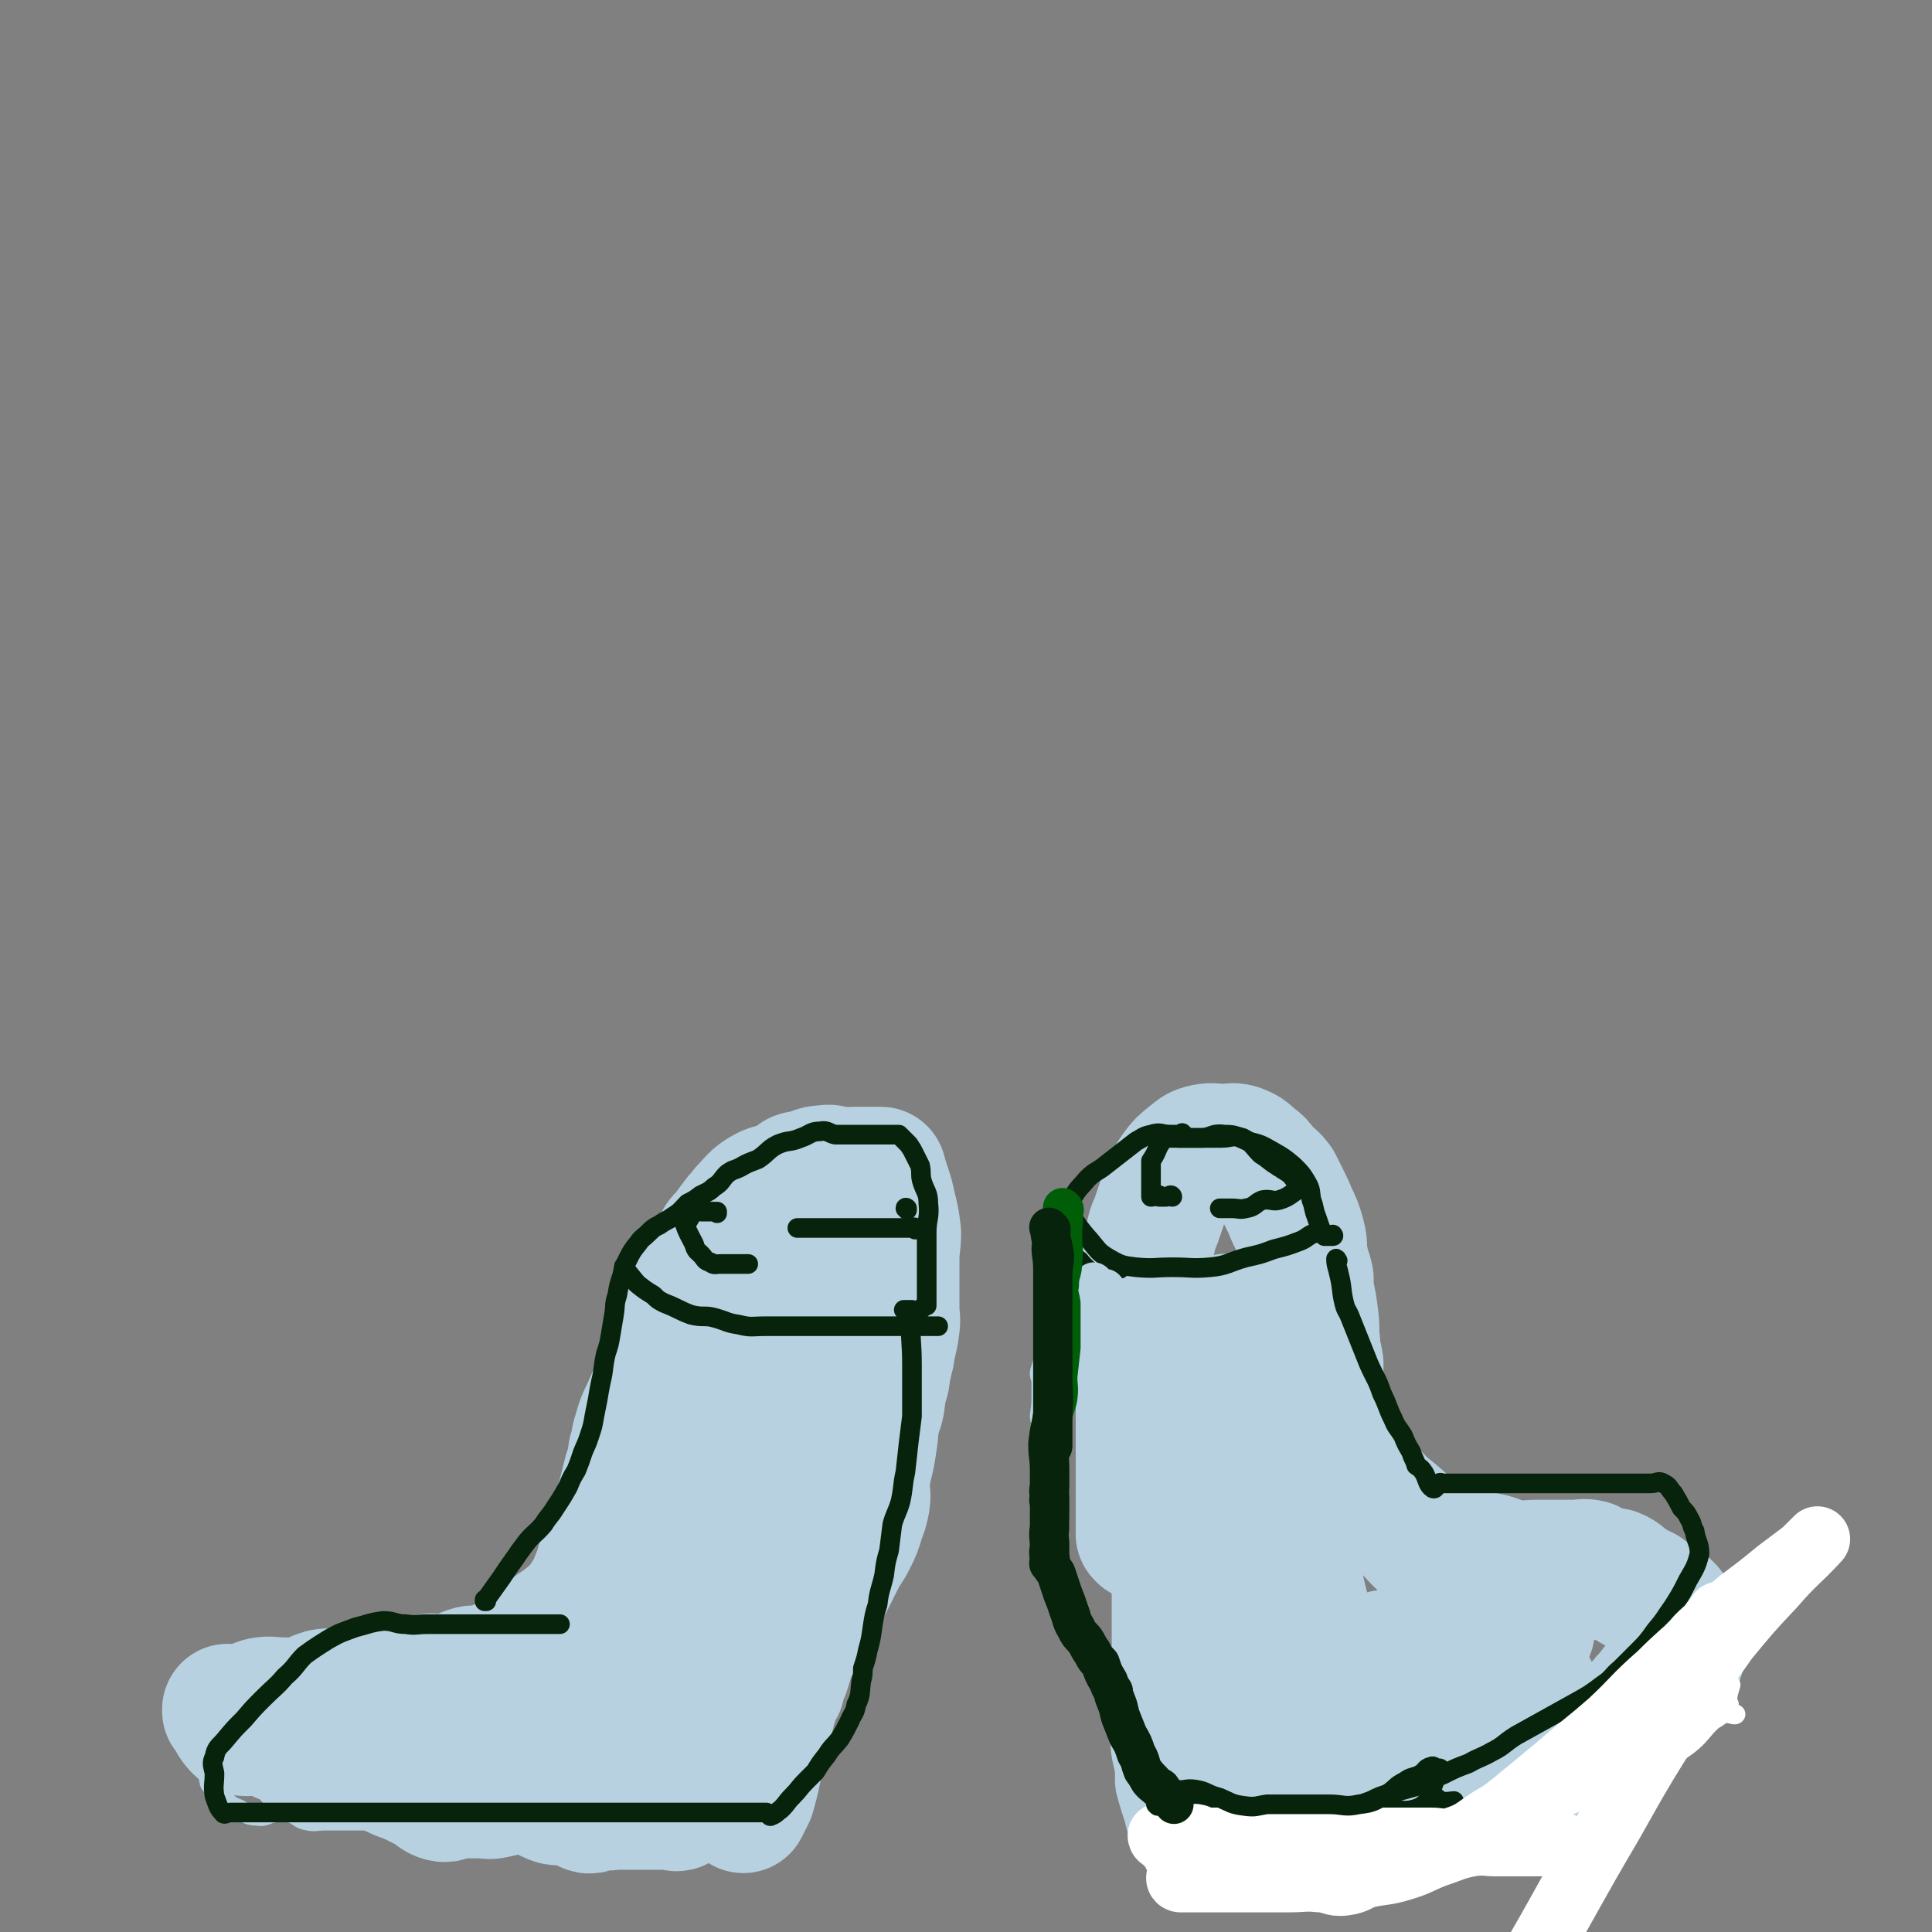 <svg viewBox='0 0 1180 1180' version='1.1' xmlns='http://www.w3.org/2000/svg' xmlns:xlink='http://www.w3.org/1999/xlink'><rect x="0" y="0" width="1180" height="1180" fill="#808080" stroke="none"/><g fill='none' stroke='#B8D1E1' stroke-width='12' stroke-linecap='round' stroke-linejoin='round'><path d='M438,715c0,-1 -1,-1 -1,-1 0,-1 1,0 1,0 0,0 0,0 0,0 0,0 -1,0 -1,0 0,-1 1,0 1,0 0,0 0,0 0,0 0,0 -1,0 -1,0 0,-1 1,0 1,0 0,0 0,0 0,0 0,7 0,7 0,14 0,0 0,0 0,0 0,6 1,6 0,13 -2,7 -3,7 -6,14 -2,6 -2,6 -5,12 -3,6 -3,6 -6,11 -4,5 -4,5 -7,10 -4,5 -4,5 -7,10 -3,4 -3,4 -5,8 -3,4 -3,4 -5,8 -2,3 -2,3 -4,7 -2,4 -2,4 -4,8 -2,5 -2,5 -4,11 -2,5 -2,5 -4,10 -2,5 -2,5 -4,9 0,0 0,0 0,0 -1,4 -1,4 -3,8 0,0 0,0 0,0 -2,7 -2,7 -4,14 0,0 0,0 0,0 -2,8 -2,8 -3,17 -1,6 -1,6 -2,12 -2,5 -2,5 -4,11 -2,5 -2,5 -4,10 -3,5 -3,5 -6,10 -4,5 -3,6 -7,10 -4,4 -5,4 -9,7 -2,3 -3,3 -5,5 -4,5 -4,6 -8,11 -3,3 -3,3 -5,7 -3,3 -3,3 -5,7 -2,4 -2,3 -4,7 -3,5 -3,5 -5,11 -2,3 -2,3 -4,6 -3,4 -3,4 -6,8 -3,3 -2,4 -5,5 -3,1 -4,0 -6,1 -5,1 -5,2 -9,5 -6,2 -6,2 -11,5 -6,2 -6,4 -11,5 -6,1 -6,-2 -11,-1 -5,1 -4,5 -9,6 -4,1 -4,-1 -9,-1 -4,0 -4,0 -7,0 -3,0 -3,-1 -5,0 -5,2 -5,6 -10,7 -6,1 -7,-2 -13,-2 -8,-1 -8,-1 -16,0 -8,1 -7,2 -15,4 -6,2 -5,3 -11,4 -3,1 -3,1 -7,1 -2,0 -2,0 -5,0 0,0 0,0 0,0 -2,4 -2,4 -4,8 0,0 0,0 0,0 1,0 0,-1 0,0 -1,5 -2,6 -2,12 0,5 0,5 1,10 0,0 0,0 0,0 4,5 4,6 9,10 4,4 4,4 9,6 5,3 6,4 11,4 5,1 5,-1 11,-2 4,0 4,-1 9,0 6,2 5,4 11,5 5,1 5,0 11,0 7,0 7,0 13,0 8,0 8,0 15,0 7,0 7,0 14,0 6,0 6,0 12,0 5,0 5,0 11,0 4,0 4,0 8,0 3,0 3,0 6,0 3,0 3,0 6,0 4,0 4,-1 8,0 6,2 5,4 11,7 7,3 7,4 13,5 4,0 4,-3 7,-2 9,1 9,3 18,4 5,1 6,0 11,0 4,0 4,0 7,0 4,0 4,0 7,0 5,0 5,0 9,0 6,0 6,0 12,0 6,0 6,0 12,0 5,0 5,0 10,0 6,0 6,0 13,0 5,0 5,0 10,0 3,0 3,2 6,0 3,-2 2,-3 5,-6 2,-3 2,-3 4,-5 0,0 0,0 0,0 3,-6 3,-6 5,-12 2,-6 2,-6 3,-13 2,-6 2,-6 3,-12 0,-1 0,-1 0,-2 0,0 0,0 0,0 1,-6 1,-6 2,-12 2,-7 2,-6 3,-13 2,-6 2,-6 3,-13 2,-6 2,-6 4,-13 3,-6 2,-6 6,-12 2,-4 2,-3 5,-6 5,-7 5,-8 11,-14 3,-4 4,-3 7,-6 3,-3 3,-4 5,-7 2,-4 1,-4 3,-8 0,0 0,0 0,0 1,-5 2,-5 2,-10 0,-5 0,-5 -1,-10 -1,-8 -1,-8 -3,-16 -2,-7 -2,-6 -3,-13 -2,-6 -1,-6 -2,-13 -1,-6 -2,-6 -2,-12 -2,-8 -2,-8 -2,-16 -1,-8 0,-8 0,-15 0,-5 -1,-5 0,-9 1,-7 0,-7 2,-13 2,-5 3,-5 5,-10 2,-5 2,-5 4,-10 1,-3 1,-3 3,-6 2,-2 2,-2 4,-4 0,0 0,0 0,0 3,-5 3,-5 6,-11 1,-1 1,-1 1,-1 0,0 0,0 0,0 0,0 -1,0 0,-1 1,-3 2,-3 4,-6 0,0 0,0 0,0 2,-6 2,-6 4,-11 0,0 0,0 0,0 2,-6 2,-6 3,-11 0,0 0,0 0,0 2,-6 2,-6 3,-11 0,0 0,0 0,0 2,-5 2,-5 3,-10 2,-5 2,-5 3,-9 1,-5 2,-5 3,-10 1,-5 1,-5 1,-9 0,0 0,0 0,0 1,-3 1,-3 1,-6 0,0 0,0 0,0 1,-5 1,-5 2,-10 '/><path d='M451,739c0,-1 0,-1 -1,-1 0,-1 1,0 1,0 0,0 0,0 0,0 0,0 0,0 -1,0 0,-1 1,0 1,0 0,0 0,0 0,0 0,0 0,0 -1,0 0,-1 1,0 1,0 0,0 0,0 0,0 0,0 0,0 -1,0 0,-1 1,0 1,0 0,0 0,0 0,0 0,0 -1,0 -1,0 0,-7 1,-7 1,-13 0,0 0,0 0,0 0,0 -1,0 -1,-1 3,-4 3,-5 8,-9 4,-4 4,-3 9,-6 7,-4 7,-5 14,-7 9,-3 9,-2 18,-2 7,-1 7,0 14,0 5,0 5,0 11,0 5,0 5,0 10,0 4,0 5,-2 8,0 4,1 4,2 7,5 3,3 3,2 6,5 2,3 2,3 4,5 0,0 0,0 0,0 '/><path d='M447,760c0,0 -1,-1 -1,-1 0,0 0,0 0,1 0,0 0,0 0,0 1,0 0,-1 0,-1 0,0 0,0 0,1 0,0 0,0 0,0 1,0 -1,-1 0,-1 3,0 4,1 8,1 7,0 7,1 13,0 9,-2 8,-5 17,-6 8,-1 8,1 17,1 7,0 7,0 14,0 7,0 7,0 14,0 6,0 6,0 12,0 5,0 8,0 10,0 '/></g>
<g fill='none' stroke='#B8D1E1' stroke-width='80' stroke-linecap='round' stroke-linejoin='round'><path d='M318,1069c0,0 0,0 -1,-1 0,0 1,1 1,1 0,0 0,0 0,0 0,0 0,0 -1,-1 0,0 1,1 1,1 0,0 0,0 0,0 0,0 0,0 -1,-1 0,0 1,1 1,1 0,0 0,0 0,0 0,0 0,0 -1,-1 0,0 1,1 1,1 -3,0 -4,0 -7,0 0,0 0,0 -1,0 -2,0 -2,0 -5,0 -2,0 -2,0 -5,0 -2,0 -2,0 -5,0 -2,0 -2,0 -3,0 -4,0 -4,0 -8,0 -6,0 -6,0 -11,0 -6,0 -6,0 -11,0 -4,0 -4,0 -9,0 -5,0 -5,0 -9,0 -4,0 -4,0 -7,0 -3,0 -3,0 -6,0 -4,0 -4,0 -8,0 -2,0 -2,0 -4,0 0,0 0,0 0,0 0,0 0,0 0,0 0,0 0,-1 -1,-1 -2,0 -2,1 -4,1 0,0 0,0 0,0 -2,0 -2,0 -4,0 0,0 0,0 0,0 -2,0 -2,0 -4,0 0,0 0,0 0,0 -3,0 -3,0 -5,0 0,0 0,0 0,0 -3,0 -3,0 -5,0 -2,0 -2,0 -3,0 0,0 0,0 0,0 -1,2 -1,2 -3,5 0,0 0,0 0,0 1,0 0,-1 0,-1 0,0 0,0 0,1 0,0 0,0 0,0 1,0 0,-1 0,-1 0,0 0,0 0,1 0,0 0,0 0,0 1,0 0,-1 0,-1 0,0 0,1 0,1 7,0 7,0 14,0 7,0 7,0 14,0 9,0 9,0 17,0 8,0 8,0 15,0 9,0 9,-2 17,0 6,1 6,3 12,4 6,1 7,-1 13,0 7,2 7,3 14,5 6,3 6,3 12,5 5,3 5,3 11,5 5,3 4,4 10,6 4,1 4,-1 8,-1 4,-1 4,-2 7,0 3,2 2,5 5,6 2,1 3,-1 5,-2 2,0 2,0 5,0 1,0 1,0 3,0 0,0 0,0 0,0 0,1 -1,0 -1,0 1,0 2,0 3,0 0,0 0,0 0,0 4,0 4,0 7,0 2,0 2,0 4,0 3,0 3,0 5,0 4,0 4,0 7,0 3,0 3,0 6,0 3,0 3,0 6,0 3,0 4,2 6,0 3,-1 2,-3 5,-6 2,-3 2,-3 5,-5 2,-3 2,-2 4,-5 2,-2 2,-2 4,-5 2,-2 2,-2 3,-5 0,0 0,0 0,0 2,-2 2,-2 3,-5 0,0 0,0 0,0 0,1 -1,0 -1,0 3,-9 4,-9 7,-19 2,-5 2,-5 3,-10 2,-5 2,-5 3,-10 0,0 0,0 0,0 2,-7 2,-7 3,-14 1,-5 1,-5 2,-10 0,0 0,0 0,0 1,-5 1,-5 2,-10 0,0 0,0 0,0 2,-5 2,-5 5,-10 1,-2 1,-2 2,-3 3,-4 3,-4 7,-7 4,-4 5,-3 10,-6 4,-4 4,-4 7,-8 4,-3 4,-3 7,-7 3,-4 3,-4 5,-8 3,-5 2,-5 4,-10 0,0 0,0 0,0 1,-7 1,-7 2,-14 0,0 0,0 0,0 0,-7 1,-7 0,-14 -1,-4 -1,-4 -3,-9 0,0 0,0 0,0 -2,-7 -2,-7 -4,-13 -2,-6 -1,-6 -2,-12 -1,-4 -1,-4 -2,-9 0,0 0,0 0,0 2,-8 2,-8 5,-15 0,-1 0,-1 0,-2 0,0 0,0 0,0 6,-11 6,-11 11,-22 2,-4 2,-4 4,-8 2,-5 2,-5 4,-10 1,-5 1,-5 3,-10 1,-5 1,-5 3,-10 0,0 0,0 0,0 1,-7 1,-7 3,-15 1,-4 1,-4 1,-8 0,0 0,0 0,0 2,-5 3,-5 4,-10 0,-5 -1,-5 -2,-9 0,0 0,0 0,0 0,-5 0,-5 0,-9 0,0 0,0 0,0 0,-4 0,-4 0,-9 0,0 0,0 0,0 1,0 0,0 0,-1 0,0 0,1 0,1 0,0 0,0 0,0 -3,-5 -3,-5 -7,-9 -2,-3 -2,-4 -6,-5 -3,0 -3,1 -7,2 -3,0 -3,0 -5,0 -3,0 -3,0 -6,0 -2,0 -2,0 -4,0 -2,0 -2,0 -4,0 0,0 0,0 0,0 1,0 0,0 0,-1 0,0 1,1 0,1 0,0 -1,0 -2,0 0,0 0,0 0,0 -2,0 -2,-1 -4,0 -3,3 -2,4 -5,8 -2,4 -2,4 -5,8 -2,3 -2,3 -5,7 -3,6 -3,6 -6,11 -3,5 -3,5 -6,10 -3,7 -2,7 -6,14 -3,4 -3,4 -7,8 -5,7 -4,7 -9,13 -4,5 -5,4 -10,9 -5,4 -5,4 -9,9 -6,8 -6,9 -11,18 -4,7 -3,7 -7,15 -3,6 -3,6 -6,13 -3,6 -3,6 -5,13 -2,6 -1,6 -3,12 -1,7 -1,7 -3,13 -2,8 -2,8 -4,16 -2,6 -1,6 -3,12 -2,7 -2,7 -4,13 -1,3 -2,3 -3,6 -2,6 -2,6 -4,13 0,0 0,0 0,0 -2,5 -2,5 -4,10 -1,3 -1,3 -3,5 -4,6 -4,6 -9,11 -6,5 -6,5 -12,9 -4,4 -4,4 -9,8 -4,4 -4,4 -8,8 -3,3 -3,4 -7,5 -3,1 -4,-1 -7,0 -3,1 -2,4 -5,5 -1,1 -2,0 -4,0 -2,0 -2,0 -4,0 -3,0 -4,-1 -7,0 -7,2 -6,5 -13,6 -7,1 -7,-3 -14,-1 -6,1 -5,5 -12,6 -6,2 -7,-3 -12,-2 -5,2 -4,6 -8,7 -3,1 -4,-1 -7,-2 -2,0 -2,0 -5,0 -4,0 -4,0 -9,0 -5,0 -5,-1 -10,0 -7,2 -6,4 -13,5 -6,1 -6,0 -13,0 -5,0 -6,-1 -11,0 -5,1 -4,4 -9,6 -3,1 -3,-1 -7,-1 -2,0 -2,0 -5,0 0,0 0,0 0,0 1,0 0,0 0,-1 0,0 0,1 0,1 4,5 3,6 7,10 2,2 3,2 5,2 5,0 6,-1 11,0 6,1 6,3 12,5 5,1 5,-1 10,0 5,1 5,2 10,4 7,3 7,3 14,5 7,3 7,3 15,5 7,3 7,2 15,5 6,3 6,3 12,5 6,3 6,3 12,6 4,2 4,4 8,5 3,1 4,-1 7,-2 4,0 4,0 7,0 5,0 5,0 9,0 5,0 5,1 9,0 10,-2 10,-3 20,-7 7,-2 8,-1 14,-4 9,-6 9,-8 17,-15 9,-7 9,-7 16,-14 11,-10 11,-10 20,-20 10,-11 10,-12 19,-23 9,-11 9,-11 16,-22 7,-12 7,-12 13,-23 6,-12 5,-12 10,-25 4,-11 4,-11 8,-22 2,-8 2,-8 4,-17 4,-15 4,-15 7,-30 2,-11 1,-11 3,-22 2,-7 3,-7 4,-14 2,-9 1,-9 2,-17 1,-7 1,-7 2,-14 1,-3 1,-3 2,-7 0,0 0,0 0,0 0,0 -1,-1 -1,-1 0,0 1,1 1,1 0,0 0,0 0,0 -7,29 -7,29 -13,58 -4,15 -4,15 -7,31 -3,11 -3,11 -6,23 -5,15 -3,15 -10,30 -3,8 -5,8 -10,16 -3,4 -3,4 -6,8 0,0 0,0 0,0 0,0 -1,0 -1,-1 3,-11 4,-12 7,-23 3,-11 3,-11 6,-21 3,-15 3,-15 6,-30 3,-17 3,-17 6,-34 2,-12 2,-12 4,-23 1,-10 2,-10 2,-19 1,-7 0,-7 0,-13 0,0 0,0 0,-1 0,0 0,0 0,0 1,1 0,0 0,0 0,0 1,0 0,0 -2,5 -2,5 -4,10 -3,5 -3,5 -6,11 -1,3 -1,3 -3,6 0,0 0,0 0,0 -2,4 -2,4 -4,8 0,0 0,0 0,0 0,0 0,-1 -1,-1 0,0 1,0 1,1 0,0 0,0 0,0 0,0 -1,0 -1,-1 1,-6 1,-6 3,-12 0,0 0,0 0,0 -3,-4 -3,-4 -6,-8 -2,-3 -2,-4 -5,-5 -2,-1 -3,1 -6,1 -3,0 -3,0 -6,0 -2,0 -2,0 -5,0 0,0 0,0 0,0 1,0 0,0 0,-1 0,0 0,1 0,1 3,-5 2,-6 5,-12 3,-7 3,-7 7,-14 3,-5 3,-5 6,-11 2,-4 2,-4 4,-7 2,-4 2,-5 4,-8 2,-3 3,-3 5,-5 0,-1 0,0 0,-1 3,-4 3,-4 6,-8 3,-3 3,-4 6,-7 4,-4 4,-5 9,-8 5,-3 5,-2 11,-4 7,-3 7,-3 14,-6 6,-2 6,-4 13,-4 4,-1 4,1 9,1 4,1 4,0 8,0 3,0 3,0 7,0 2,0 2,0 5,0 2,0 2,0 4,0 1,0 1,0 1,0 0,0 0,0 0,0 3,11 4,11 6,21 2,8 2,8 3,16 0,8 -1,8 -1,15 0,8 0,8 0,15 0,8 0,8 0,16 0,6 1,6 0,12 -1,8 -2,8 -3,16 -2,8 -2,8 -3,15 -2,7 -2,7 -3,15 -1,5 -2,5 -3,11 -1,4 -1,4 -1,8 0,0 0,0 0,0 -1,7 -1,7 -2,13 -2,8 -2,8 -3,15 -1,6 1,7 0,13 -1,5 -1,5 -3,10 -2,7 -2,7 -5,13 -3,6 -4,6 -7,12 -4,8 -4,8 -8,16 -4,8 -4,8 -8,15 -3,7 -3,7 -7,13 -3,6 -4,6 -7,12 -2,6 -2,7 -4,13 -2,4 -2,4 -3,9 0,0 0,0 0,0 -2,4 -3,4 -4,9 -2,5 -1,5 -3,10 -1,5 -1,5 -2,9 -2,7 -2,7 -3,14 -1,1 -1,1 -1,2 0,0 0,0 0,0 -2,11 -2,11 -5,22 0,0 0,0 0,0 -2,4 -2,4 -4,8 0,0 0,0 0,0 0,0 0,-1 0,-1 '/></g>
<g fill='none' stroke='#07230B' stroke-width='12' stroke-linecap='round' stroke-linejoin='round'><path d='M297,978c0,0 -1,-1 -1,-1 0,0 0,1 0,1 0,0 0,0 0,0 1,0 0,-1 0,-1 0,0 0,1 0,1 0,0 0,0 0,0 5,-7 5,-7 10,-14 4,-6 4,-6 9,-13 2,-3 2,-3 5,-7 5,-7 6,-6 12,-13 3,-5 4,-5 7,-10 4,-6 4,-6 8,-13 2,-5 2,-5 5,-10 2,-5 2,-5 4,-11 2,-5 2,-4 4,-10 2,-6 2,-6 3,-12 1,-5 1,-5 2,-10 1,-6 1,-6 2,-11 0,0 0,0 0,0 2,-8 1,-8 3,-17 2,-6 2,-6 3,-12 1,-6 1,-6 2,-12 1,-6 0,-6 2,-12 1,-6 1,-6 3,-12 1,-5 1,-5 3,-9 0,0 0,0 0,0 3,-6 3,-6 7,-11 2,-3 3,-3 6,-6 3,-3 3,-3 7,-5 4,-3 4,-2 8,-5 5,-3 5,-4 9,-8 4,-2 4,-2 8,-5 4,-2 5,-2 8,-5 5,-3 4,-4 8,-8 4,-3 4,-2 8,-4 5,-3 6,-3 11,-5 6,-4 6,-6 12,-9 7,-3 7,-1 14,-4 6,-2 6,-4 12,-4 4,-1 5,1 9,2 5,0 5,0 9,0 4,0 4,0 7,0 3,0 3,0 5,0 0,0 0,0 0,0 0,0 0,0 0,0 5,0 5,0 9,0 0,0 0,0 0,0 2,0 2,0 4,0 3,0 3,0 5,0 0,0 0,0 0,0 3,3 3,3 6,6 2,3 2,3 3,5 0,0 0,0 0,0 2,4 2,4 4,8 0,0 0,0 0,0 1,5 0,5 1,9 2,7 4,7 4,14 1,9 -1,9 -1,18 0,6 0,6 0,13 0,5 0,5 0,10 0,5 0,5 0,10 0,0 0,0 0,0 0,6 0,6 0,11 0,0 0,0 0,0 0,1 0,0 0,0 0,0 0,0 0,0 0,0 0,0 0,0 0,1 0,0 0,0 0,0 0,0 0,0 0,0 0,0 0,0 0,1 0,0 0,0 0,0 0,0 0,0 0,0 0,0 0,0 0,1 0,0 0,0 0,0 0,0 0,0 0,0 0,0 0,0 0,1 0,-1 0,0 -3,1 -3,3 -5,4 -2,1 -2,0 -4,-1 0,0 0,0 0,0 0,1 0,0 -1,0 -2,0 -2,0 -4,0 0,0 0,0 0,0 1,1 0,0 0,0 0,0 0,0 0,0 '/><path d='M554,739c0,-1 0,-1 -1,-1 0,-1 1,0 1,0 0,0 0,0 0,0 0,0 0,0 -1,0 0,-1 1,0 1,0 0,0 0,0 0,0 0,0 0,0 -1,0 0,-1 1,0 1,0 0,0 0,0 0,0 0,0 0,0 -1,0 0,-1 1,0 1,0 0,0 0,0 0,0 0,0 0,0 -1,0 0,-1 1,0 1,0 0,0 0,0 0,0 '/><path d='M438,741c0,0 -1,-1 -1,-1 0,0 1,0 1,0 0,0 0,0 0,0 0,1 -1,0 -1,0 0,0 1,0 1,0 0,0 0,0 0,0 -4,0 -4,0 -7,0 -2,0 -2,0 -3,0 -2,0 -3,-1 -4,0 -3,3 -2,4 -5,7 0,0 0,0 0,0 0,1 -1,-1 -1,0 2,6 3,7 6,13 1,4 2,4 4,6 3,3 2,4 6,5 2,2 3,1 6,1 3,0 3,0 6,0 3,0 3,0 6,0 2,0 3,0 5,0 '/><path d='M382,775c0,-1 -1,-1 -1,-1 0,-1 0,0 1,0 0,0 0,0 0,0 0,0 -1,0 -1,0 0,-1 0,0 1,0 0,0 0,0 0,0 0,0 -1,-1 -1,0 3,4 4,5 8,10 5,4 5,4 10,7 3,3 3,3 7,5 8,3 8,4 16,7 8,2 8,0 15,2 7,2 7,3 14,4 8,2 8,1 17,1 8,0 8,0 17,0 8,0 8,0 17,0 7,0 7,0 14,0 6,0 6,0 12,0 5,0 5,0 10,0 5,0 5,0 10,0 3,0 3,0 7,0 3,0 3,0 6,0 3,0 3,0 6,0 1,0 1,0 3,0 1,0 3,0 3,0 '/><path d='M559,751c0,-1 -1,-1 -1,-1 0,-1 0,0 1,0 0,0 0,0 0,0 0,0 -1,0 -1,0 0,-1 1,0 1,0 -5,0 -6,0 -11,0 -8,0 -8,0 -15,0 -8,0 -8,0 -15,0 -4,0 -4,0 -8,0 -8,0 -8,0 -16,0 -4,0 -6,0 -7,0 '/><path d='M557,806c0,0 -1,-1 -1,-1 0,0 0,0 1,0 0,0 0,0 0,0 0,1 -1,0 -1,0 0,0 0,0 1,0 0,0 0,0 0,0 0,1 -1,-1 -1,0 0,13 1,15 1,29 0,8 0,8 0,16 0,8 0,8 0,15 -1,8 -1,8 -2,16 -1,9 -1,9 -2,18 -2,9 -1,9 -3,18 -2,7 -3,7 -5,14 -1,8 -1,8 -2,16 -2,7 -2,7 -3,15 -2,9 -3,9 -4,18 -2,6 -2,7 -3,13 -1,7 -1,8 -3,15 -1,5 -1,5 -3,11 0,4 0,4 -1,8 0,0 0,0 0,0 -1,7 0,8 -3,14 -1,6 -2,5 -4,10 -3,6 -3,6 -6,11 -4,5 -5,5 -8,10 -4,5 -4,5 -7,10 -3,3 -3,3 -6,6 -4,4 -4,5 -8,9 -4,4 -3,4 -7,8 -3,2 -3,3 -6,4 -1,1 -1,-1 -3,-2 -2,0 -2,0 -4,0 0,0 0,0 0,0 -3,0 -3,0 -6,0 -6,0 -6,0 -13,0 -8,0 -8,0 -15,0 -6,0 -6,0 -12,0 -6,0 -6,0 -12,0 -5,0 -5,0 -10,0 -4,0 -4,0 -8,0 -3,0 -3,0 -6,0 -5,0 -5,0 -10,0 -6,0 -6,0 -12,0 -7,0 -7,0 -15,0 -6,0 -6,0 -13,0 -6,0 -6,0 -12,0 -4,0 -4,0 -9,0 -4,0 -4,0 -8,0 -3,0 -3,0 -6,0 -8,0 -8,0 -17,0 -9,0 -9,0 -19,0 -6,0 -6,0 -13,0 -5,0 -5,0 -11,0 -5,0 -5,0 -10,0 -4,0 -4,0 -8,0 -3,0 -3,0 -6,0 -4,0 -4,0 -7,0 -6,0 -6,0 -12,0 -6,0 -6,0 -13,0 -7,0 -7,0 -13,0 -6,0 -6,0 -11,0 -5,0 -5,0 -10,0 -3,0 -3,0 -6,0 -3,0 -4,2 -5,0 -3,-3 -3,-5 -5,-10 -1,-7 0,-7 0,-14 -1,-5 -2,-6 0,-10 1,-6 3,-6 7,-11 5,-6 5,-6 11,-12 6,-7 6,-7 12,-13 7,-7 7,-6 13,-13 7,-6 6,-7 12,-13 7,-5 7,-5 15,-10 7,-4 8,-4 16,-7 8,-2 9,-3 17,-4 7,0 7,2 14,2 6,1 6,0 13,0 5,0 5,0 11,0 4,0 4,0 7,0 11,0 11,0 22,0 12,0 12,0 23,0 8,0 8,0 16,0 1,0 1,0 2,0 '/></g>
<g fill='none' stroke='#B8D1E1' stroke-width='12' stroke-linecap='round' stroke-linejoin='round'><path d='M697,897c0,0 -1,-1 -1,-1 0,0 0,0 0,0 0,0 0,0 0,0 1,1 0,0 0,0 0,0 0,1 0,0 1,-5 0,-6 0,-12 0,-6 0,-6 0,-13 0,-5 0,-5 0,-9 0,-5 0,-5 0,-10 0,-5 0,-5 0,-10 0,0 0,0 0,0 2,-5 2,-5 3,-10 0,0 0,0 0,0 0,1 0,0 -1,0 '/><path d='M700,846c-1,0 -1,0 -1,-1 0,0 0,1 0,1 0,0 0,0 0,0 0,0 0,0 0,-1 0,0 0,1 0,1 0,0 0,0 0,0 0,0 0,0 0,-1 0,0 0,1 0,1 2,-6 2,-7 3,-14 0,-8 -1,-8 -1,-16 0,-7 2,-7 3,-14 1,-10 0,-10 0,-20 1,-8 0,-8 1,-15 0,-7 0,-7 1,-13 2,-7 2,-7 3,-13 1,-6 1,-6 2,-11 2,-5 2,-5 3,-10 2,-5 2,-6 5,-10 2,-4 3,-4 7,-7 4,-3 5,-4 10,-5 5,-1 5,1 11,2 5,0 5,0 11,0 4,0 4,0 9,0 4,0 4,-2 8,0 3,1 2,3 6,6 2,3 4,2 6,5 4,6 3,6 5,13 2,7 3,7 4,14 2,9 1,9 2,18 1,9 2,9 2,18 1,7 0,7 0,15 0,6 0,6 0,13 1,6 2,6 3,13 1,7 1,7 2,15 0,8 -1,8 -1,15 1,8 1,8 3,16 1,6 0,6 2,11 1,8 1,8 4,16 3,7 4,7 8,14 4,8 4,8 9,14 5,8 5,8 11,15 7,8 7,8 14,15 5,5 5,5 10,9 4,4 4,4 8,8 3,2 3,3 6,5 4,3 4,3 8,5 7,3 7,3 14,5 7,3 7,4 15,5 8,1 8,-2 16,0 7,1 7,5 14,6 6,1 6,-1 12,-2 7,0 8,-1 15,0 7,2 6,6 14,7 6,1 7,-3 13,-2 6,1 6,3 11,7 5,3 4,4 9,8 4,4 5,4 9,8 3,3 3,4 5,7 0,1 0,1 0,1 0,0 0,0 0,0 -2,5 -2,6 -5,10 -4,6 -4,6 -8,10 -4,5 -5,4 -9,8 -6,4 -6,4 -11,8 -5,3 -4,4 -9,7 -7,4 -7,5 -13,8 -8,4 -9,4 -17,7 -9,4 -9,5 -19,8 -8,2 -8,3 -17,3 -7,1 -7,-3 -14,-2 -8,2 -7,6 -15,7 -13,3 -14,1 -28,2 -10,0 -10,0 -21,1 -8,1 -8,3 -17,4 -8,1 -8,1 -17,1 -8,0 -8,0 -17,0 -9,0 -9,0 -18,0 -7,0 -7,0 -14,0 -8,0 -8,0 -17,0 -5,0 -5,1 -10,0 -4,-2 -3,-3 -7,-7 -3,-4 -4,-4 -6,-8 -4,-5 -3,-5 -6,-11 -3,-6 -3,-6 -5,-13 -3,-7 -2,-8 -5,-15 -2,-9 -3,-9 -6,-18 -2,-8 -2,-8 -4,-17 -3,-12 -3,-12 -6,-23 -3,-9 -3,-9 -6,-18 -2,-9 -2,-9 -3,-18 -1,-9 0,-9 0,-18 0,-8 -1,-8 0,-15 1,-8 2,-8 3,-16 2,-7 2,-7 5,-15 1,-6 2,-9 4,-12 '/></g>
<g fill='none' stroke='#B8D1E1' stroke-width='80' stroke-linecap='round' stroke-linejoin='round'><path d='M698,938c0,-1 -1,-1 -1,-1 0,-1 0,0 0,0 0,0 0,0 0,0 1,0 0,0 0,0 0,-1 0,0 0,0 0,0 0,0 0,0 1,0 0,0 0,0 0,-9 0,-9 0,-18 0,-7 0,-7 0,-13 0,-8 0,-8 0,-15 0,-8 0,-8 0,-16 0,-9 0,-9 0,-18 0,-7 0,-7 0,-15 0,-7 0,-7 0,-15 0,-9 0,-9 0,-18 0,-7 0,-7 0,-15 0,-7 -1,-7 0,-14 1,-7 3,-7 4,-14 1,-6 0,-6 2,-11 1,-6 2,-6 4,-12 3,-9 3,-9 6,-17 3,-5 2,-6 6,-11 3,-4 3,-4 8,-8 4,-3 4,-4 9,-5 5,-1 5,0 11,0 5,0 5,-1 9,0 5,2 5,2 9,6 5,3 4,4 8,8 4,4 4,3 7,7 2,4 2,4 4,8 3,6 3,6 5,11 3,6 3,6 5,13 2,7 0,8 2,15 1,6 2,6 3,11 0,4 0,4 0,7 2,9 2,9 3,17 1,8 0,8 1,15 0,7 1,6 2,13 0,6 0,6 0,13 0,6 -1,6 0,13 1,5 2,5 3,10 2,5 1,5 3,10 3,5 3,5 7,10 4,7 4,7 9,13 6,7 7,7 13,13 5,5 5,5 10,9 6,5 6,5 11,10 4,4 4,5 9,9 3,4 3,4 8,7 5,2 5,3 11,3 7,1 8,-2 15,-2 11,1 11,4 21,5 7,1 7,0 14,0 6,0 6,0 12,0 5,0 5,0 11,0 4,0 5,-1 9,0 4,2 3,4 8,6 3,1 3,-2 7,-1 5,2 4,3 9,6 4,3 5,3 9,5 4,3 4,3 7,5 4,3 4,2 7,5 2,2 2,2 3,5 3,4 2,4 4,8 0,0 0,0 0,0 0,7 2,7 1,14 -1,6 -3,6 -6,11 -2,4 -3,4 -6,7 -3,4 -3,4 -6,8 -5,5 -5,6 -9,10 -6,6 -6,6 -13,10 -8,7 -8,8 -17,13 -7,5 -8,4 -15,8 -12,6 -11,7 -23,13 -7,4 -8,4 -16,6 -8,3 -8,2 -16,5 -9,2 -9,4 -18,4 -9,1 -9,-3 -18,-2 -9,2 -8,6 -17,7 -8,1 -8,-1 -16,-2 -12,0 -12,0 -24,0 -9,0 -9,-1 -18,0 -8,1 -8,3 -17,4 -7,2 -7,1 -15,1 -6,0 -6,0 -11,0 -5,0 -5,0 -9,0 -3,0 -4,2 -6,0 -4,-4 -3,-6 -5,-12 -2,-6 -2,-6 -4,-13 0,-4 0,-4 0,-9 -2,-10 -3,-10 -3,-20 0,-11 1,-11 1,-21 0,-10 0,-10 0,-19 0,-8 0,-8 0,-16 0,-7 0,-7 0,-13 0,-8 0,-8 0,-15 0,-7 0,-7 0,-13 0,-7 0,-7 0,-13 0,-5 0,-5 0,-11 0,0 0,0 0,0 0,-7 0,-7 0,-13 0,0 0,0 0,0 0,-5 0,-5 0,-11 0,0 0,0 0,0 0,1 -1,0 -1,0 0,-7 1,-7 1,-15 0,-7 0,-7 0,-15 0,-7 0,-7 0,-14 0,-9 0,-9 0,-18 0,-7 0,-7 0,-14 0,-7 0,-7 0,-14 0,-3 0,-3 0,-6 0,0 0,0 0,0 0,-5 -1,-9 0,-9 0,0 1,4 2,9 2,14 2,14 4,29 2,19 2,19 4,39 2,22 1,22 3,44 1,17 1,17 3,34 3,24 1,24 7,47 4,14 6,14 12,27 3,6 2,7 6,12 2,3 3,5 5,4 4,-3 4,-5 6,-10 3,-12 2,-13 4,-25 2,-18 3,-18 3,-36 1,-28 0,-29 -3,-57 -1,-19 -2,-19 -6,-39 -3,-18 -3,-18 -8,-36 -3,-13 -3,-13 -7,-25 -2,-10 -2,-10 -5,-19 0,0 0,0 0,0 1,1 0,-1 0,0 5,15 6,16 11,32 7,19 7,19 12,38 4,14 4,14 7,27 6,28 6,28 12,55 3,16 3,16 7,31 3,12 3,12 7,24 4,8 3,9 9,16 4,4 5,4 11,5 7,2 8,1 15,1 6,0 6,0 11,0 6,0 6,0 12,0 7,0 7,0 14,0 9,0 9,0 18,0 9,0 9,0 18,0 7,0 7,0 14,0 4,0 4,0 8,0 0,0 0,0 0,0 0,1 0,0 -1,0 -7,-5 -6,-7 -14,-10 -7,-3 -8,-3 -16,-4 -11,0 -12,4 -23,2 -11,-1 -11,-5 -22,-6 -8,-1 -8,1 -16,2 -6,0 -6,0 -11,0 -1,0 -1,0 -2,0 0,0 0,0 0,0 8,-4 8,-6 16,-8 8,-1 9,-1 17,0 11,2 11,3 22,6 12,2 12,2 24,5 8,2 8,2 17,5 5,2 5,2 10,5 0,0 0,0 0,0 0,0 0,0 -1,0 -4,-1 -4,-1 -9,-2 -4,0 -4,0 -8,0 -3,0 -3,0 -6,0 -3,0 -3,2 -5,0 -3,-2 -2,-3 -5,-6 0,0 0,0 0,0 1,0 -1,0 0,-1 7,-7 8,-7 15,-14 5,-4 5,-4 9,-8 4,-2 5,-3 8,-5 '/></g>
<g fill='none' stroke='#07230B' stroke-width='12' stroke-linecap='round' stroke-linejoin='round'><path d='M716,731c0,0 0,0 -1,-1 0,0 1,1 1,1 0,0 0,0 0,0 0,0 0,0 -1,-1 0,0 1,1 1,1 0,0 0,0 0,0 0,0 0,0 -1,-1 0,0 1,1 1,1 0,0 0,0 0,0 0,0 0,-1 -1,-1 -1,0 -1,1 -3,1 -2,0 -2,0 -4,0 0,0 0,0 0,0 1,0 0,0 0,-1 0,0 0,1 0,1 0,0 0,0 0,0 1,0 0,-1 0,-1 -2,0 -3,1 -5,1 0,0 0,0 0,0 1,0 0,0 0,-1 0,0 0,1 0,1 0,-6 0,-6 0,-12 0,0 0,0 0,0 0,-5 0,-5 0,-10 0,0 0,0 0,0 5,-7 3,-9 9,-14 3,-2 4,0 8,0 6,0 6,0 13,0 6,0 6,0 13,0 6,0 7,-2 13,0 6,3 6,5 11,10 5,3 5,4 10,7 1,1 2,1 3,2 5,3 5,3 8,7 2,2 2,2 3,5 0,0 0,0 0,0 1,0 0,-1 0,-1 0,0 0,0 0,1 0,0 0,0 0,0 -6,3 -6,5 -13,7 -4,1 -5,-1 -10,0 -5,2 -4,4 -10,5 -4,1 -4,0 -9,0 -3,0 -4,0 -7,0 '/><path d='M723,693c0,0 -1,-1 -1,-1 0,0 0,0 1,1 0,0 0,0 0,0 0,0 -1,-1 -1,-1 0,0 0,0 1,1 0,0 0,0 0,0 0,0 -1,-1 -1,-1 0,0 0,0 1,1 0,0 0,0 0,0 -4,0 -4,0 -8,0 -6,0 -6,-2 -12,0 -5,1 -5,2 -9,4 -9,7 -9,7 -18,14 -6,5 -7,4 -12,9 -4,5 -5,5 -8,10 -3,4 -2,5 -4,10 0,0 0,0 0,0 7,9 6,9 14,18 5,6 5,7 12,11 7,4 8,4 16,5 11,1 11,0 22,0 12,0 12,1 23,0 11,-1 11,-3 22,-6 9,-2 9,-2 17,-5 8,-2 8,-2 16,-5 5,-2 5,-4 10,-5 4,-1 4,1 7,2 2,0 2,0 3,0 0,0 0,0 0,0 1,0 0,-1 0,-1 0,0 0,1 0,1 0,0 0,0 0,0 1,0 0,-1 0,-1 0,0 0,1 0,1 0,0 0,0 0,0 -2,0 -2,0 -5,0 0,0 0,0 0,0 0,0 0,0 -1,-1 -2,-5 -2,-5 -4,-11 -2,-5 -1,-5 -3,-10 -1,-5 0,-6 -3,-11 -3,-5 -3,-5 -8,-10 -6,-5 -6,-5 -13,-9 -7,-4 -7,-4 -15,-6 -7,-3 -7,-4 -14,-4 -7,-1 -7,1 -13,2 -6,0 -6,0 -13,0 -3,0 -3,0 -6,0 -1,0 -1,0 -1,0 '/><path d='M684,775c0,-1 -1,-1 -1,-1 0,-1 0,0 0,0 0,0 0,0 0,0 1,0 0,0 0,0 -3,-1 -3,-1 -5,0 -3,2 -3,3 -5,6 -3,4 -3,4 -5,8 -2,5 -2,5 -4,10 -4,12 -4,12 -8,24 -3,10 -3,10 -5,20 -2,8 -2,8 -3,16 -1,6 -1,6 -1,12 -1,14 0,14 0,27 0,13 0,13 0,26 0,9 -1,9 0,18 0,8 0,8 1,16 2,8 2,8 5,15 3,8 3,8 7,16 3,6 4,6 7,12 3,7 3,7 6,13 2,5 2,5 5,10 2,4 2,3 4,7 2,6 2,6 4,11 0,0 0,0 0,0 0,9 0,9 1,17 0,5 1,5 2,11 0,4 1,4 2,9 0,0 0,0 0,0 2,4 1,5 4,9 2,4 2,4 5,7 4,3 4,4 8,6 5,1 6,-1 12,0 8,2 8,4 16,5 9,1 9,0 18,0 11,0 11,0 21,0 13,0 13,0 26,0 12,0 12,0 25,0 11,0 11,0 22,0 8,0 9,2 16,0 7,-2 6,-5 12,-7 2,-1 2,2 4,2 4,1 6,0 8,0 '/><path d='M817,770c0,0 -1,-1 -1,-1 0,0 0,0 0,0 0,0 0,0 0,0 1,1 0,0 0,0 0,0 0,0 0,0 0,0 0,0 0,0 1,1 0,-1 0,0 0,4 1,5 2,10 2,8 1,9 3,17 1,4 1,3 3,7 6,15 6,15 12,30 4,9 5,9 8,18 4,8 3,8 7,16 2,5 3,5 6,10 2,5 2,5 5,10 1,4 2,4 3,8 0,0 0,0 0,0 3,2 3,2 5,5 0,0 0,0 0,0 2,4 2,7 5,9 2,1 2,-2 4,-3 1,-1 1,0 2,0 6,0 6,0 12,0 7,0 7,0 15,0 9,0 9,0 19,0 7,0 7,0 13,0 6,0 6,0 12,0 6,0 6,0 12,0 4,0 4,0 9,0 4,0 4,0 9,0 5,0 5,0 10,0 4,0 4,0 9,0 3,0 3,0 7,0 4,0 5,-2 8,0 4,2 3,3 6,6 3,5 3,5 5,9 3,3 3,3 5,7 2,3 1,4 3,7 0,0 0,0 0,0 1,7 3,7 3,14 -2,8 -3,9 -7,16 -4,8 -4,8 -9,16 -5,7 -5,8 -11,15 -5,7 -5,7 -11,13 -5,5 -5,5 -10,10 -6,5 -5,6 -11,10 -8,6 -8,6 -17,11 -9,5 -9,5 -18,10 -9,5 -9,5 -18,10 -8,5 -7,6 -15,10 -7,4 -7,3 -14,7 -8,3 -8,3 -16,7 -8,3 -8,4 -16,7 -7,2 -7,2 -15,4 -7,2 -7,2 -13,5 -7,2 -6,4 -13,6 -4,2 -5,0 -9,1 -3,1 -3,2 -6,5 0,0 0,0 0,0 '/></g>
<g fill='none' stroke='#FFFFFF' stroke-width='12' stroke-linecap='round' stroke-linejoin='round'><path d='M1056,1041c-1,-1 -1,-1 -1,-1 0,-1 0,0 0,0 0,0 0,0 0,0 0,0 0,0 0,0 0,-1 0,0 0,0 0,0 0,0 0,0 0,0 0,0 0,0 0,-6 1,-7 2,-11 '/><path d='M1084,969c0,-1 -1,-1 -1,-1 0,0 0,0 0,0 0,0 0,0 0,0 1,0 0,0 0,0 0,0 0,0 0,0 0,0 0,0 0,0 1,0 0,-1 0,0 -9,13 -8,15 -18,29 -8,11 -9,10 -19,20 -11,12 -11,12 -23,23 -11,11 -11,11 -24,21 -11,9 -11,9 -23,17 -10,7 -10,6 -21,12 -9,5 -8,6 -17,10 -7,3 -8,3 -15,4 -4,0 -4,-1 -8,-2 -2,0 -2,0 -3,0 0,0 0,0 0,0 8,-3 8,-2 16,-6 10,-5 9,-6 18,-12 12,-8 12,-8 23,-16 19,-14 19,-14 37,-29 12,-9 11,-10 23,-20 9,-8 9,-8 17,-16 6,-5 6,-5 12,-11 3,-2 3,-2 6,-5 0,0 0,0 0,0 -2,3 -2,3 -5,6 -8,9 -8,9 -17,17 -11,10 -11,9 -22,19 -15,12 -14,13 -29,24 -15,12 -15,12 -30,22 -7,6 -8,5 -15,11 -16,11 -16,12 -31,24 -6,4 -6,5 -12,9 -2,2 -2,1 -3,3 -3,2 -3,2 -5,4 0,0 0,0 0,0 19,-10 19,-10 38,-20 16,-9 17,-9 33,-17 17,-9 17,-10 34,-19 13,-6 13,-6 26,-12 9,-4 9,-4 19,-7 5,-2 5,-4 10,-5 2,0 5,1 5,1 -1,1 -5,-2 -9,0 -12,8 -10,12 -23,21 -14,10 -14,10 -30,17 -15,8 -16,7 -31,14 -15,6 -14,7 -29,14 -12,6 -12,6 -24,11 -9,4 -9,5 -18,8 -4,2 -4,1 -9,2 0,0 0,0 -1,0 0,0 0,0 0,0 14,-10 14,-11 27,-20 12,-8 12,-8 24,-16 11,-7 10,-8 22,-15 9,-6 10,-5 19,-9 7,-4 7,-4 14,-7 4,-2 4,-3 7,-5 0,0 0,0 0,0 -5,5 -5,5 -11,9 -10,6 -10,6 -21,11 -13,7 -13,7 -25,13 -11,6 -12,6 -23,12 -14,8 -14,8 -28,17 -10,6 -10,6 -20,13 -8,6 -8,6 -16,12 -1,1 -1,1 -1,1 '/></g>
<g fill='none' stroke='#FFFFFF' stroke-width='40' stroke-linecap='round' stroke-linejoin='round'><path d='M953,1127c-1,0 -1,-1 -1,-1 -1,0 0,0 0,0 -1,1 -2,0 -4,0 -3,0 -3,0 -6,0 -4,0 -4,0 -8,0 -5,0 -5,0 -9,0 -5,0 -5,0 -11,0 -7,0 -7,-1 -15,0 -11,2 -11,3 -23,7 -10,4 -10,5 -20,8 -10,3 -10,2 -20,4 -8,2 -7,4 -15,5 -7,1 -8,-2 -15,-2 -9,-1 -9,0 -19,0 -7,0 -7,0 -14,0 -7,0 -7,0 -13,0 -6,0 -6,0 -11,0 -5,0 -5,0 -10,0 -5,0 -5,0 -9,0 -3,0 -3,0 -6,0 -2,0 -2,0 -3,0 0,0 0,0 0,0 0,0 -1,0 -1,-1 3,-3 3,-5 7,-6 6,-1 7,2 14,2 8,1 8,0 16,0 7,0 7,0 15,0 7,0 7,0 14,0 5,0 5,0 11,0 3,0 3,0 5,0 1,0 1,0 1,0 0,0 0,0 0,0 -5,0 -5,0 -10,0 -8,0 -8,0 -15,0 -8,0 -9,2 -16,0 -9,-1 -8,-3 -16,-6 -8,-3 -8,-4 -15,-5 -5,-1 -6,3 -11,2 -3,-1 -2,-3 -4,-5 -3,-4 -3,-4 -7,-7 0,0 0,0 0,0 1,0 -1,-1 0,-1 3,1 4,2 8,3 6,1 6,0 13,0 11,0 11,0 22,0 7,0 7,0 14,0 7,0 7,-1 13,0 5,1 5,4 10,5 2,1 3,-1 6,0 2,1 1,3 3,5 0,0 0,0 0,0 1,1 0,0 0,0 -7,-1 -7,0 -14,0 -6,-1 -6,0 -13,0 -7,0 -7,1 -14,0 -5,-2 -4,-6 -10,-7 -5,-1 -6,3 -10,2 -4,-1 -3,-6 -6,-7 -3,-1 -3,1 -6,2 0,0 0,0 -1,0 0,0 0,0 0,0 1,0 -1,-1 0,-1 5,0 6,1 11,1 7,0 7,0 14,0 6,0 6,0 13,0 7,0 7,0 13,0 8,0 8,0 16,0 10,0 10,0 20,0 10,0 10,0 19,0 9,0 9,0 17,0 7,0 7,0 15,0 6,0 6,0 12,0 7,0 7,2 13,0 13,-4 13,-6 24,-13 9,-5 9,-6 17,-12 9,-6 9,-6 17,-13 10,-7 10,-7 19,-15 11,-9 11,-9 21,-18 10,-8 11,-8 20,-18 9,-8 8,-8 17,-17 6,-8 6,-8 13,-15 4,-5 5,-5 9,-9 3,-4 3,-4 6,-7 0,0 0,0 0,0 0,0 0,-1 0,-1 -4,8 -3,10 -8,17 -7,11 -8,10 -17,20 -9,11 -8,13 -18,23 -14,15 -15,14 -31,27 -11,8 -11,7 -23,15 -9,7 -9,7 -18,14 -7,4 -7,5 -14,8 -3,1 -3,0 -6,0 0,0 0,0 0,0 7,-6 7,-6 14,-12 11,-9 11,-9 23,-19 16,-14 16,-13 32,-27 15,-14 14,-15 30,-29 12,-12 13,-12 26,-24 11,-10 11,-11 23,-21 12,-9 12,-9 23,-18 8,-6 8,-6 16,-12 4,-4 4,-4 8,-8 0,0 0,0 0,0 -13,14 -14,13 -27,28 -15,16 -15,16 -29,33 -17,24 -17,24 -32,48 -20,32 -20,32 -38,64 -23,39 -26,46 -45,79 '/></g>
<g fill='none' stroke='#07230B' stroke-width='12' stroke-linecap='round' stroke-linejoin='round'><path d='M707,1103c0,0 -1,-1 -1,-1 0,0 0,0 1,0 0,0 0,0 0,0 0,1 -1,0 -1,0 0,0 0,0 1,0 0,0 0,0 0,0 0,1 -1,0 -1,0 0,0 0,0 1,0 0,0 0,0 0,0 0,-6 0,-6 0,-13 0,0 0,0 0,0 0,0 -1,0 -1,-1 0,0 0,1 1,1 0,0 0,0 0,0 5,2 5,3 11,4 6,1 6,-1 12,0 7,1 7,3 15,5 7,3 7,4 15,5 7,1 7,0 14,-1 8,0 8,0 16,0 11,0 11,0 21,0 10,0 10,2 19,0 9,-1 9,-2 17,-6 6,-4 5,-5 11,-8 4,-3 5,-2 9,-4 4,-2 3,-4 7,-5 2,-1 2,1 4,2 0,0 0,0 0,0 1,0 1,0 2,0 0,0 0,0 0,0 0,0 0,-1 -1,-1 0,0 1,1 1,1 0,0 0,0 0,0 0,0 0,-1 -1,-1 0,0 1,1 1,1 0,0 0,0 0,0 0,0 0,-1 -1,-1 0,0 1,1 1,1 0,0 0,0 0,0 0,0 0,-1 -1,-1 -2,5 -2,6 -4,11 0,0 0,0 0,0 0,0 -1,0 -1,-1 0,0 0,1 1,1 0,0 0,0 0,0 '/><path d='M641,753c-1,0 -1,-1 -1,-1 0,0 0,0 0,0 0,0 0,0 0,0 0,1 0,0 0,0 0,0 0,0 0,0 0,0 0,0 0,0 0,1 0,0 0,0 0,0 0,0 0,0 0,0 0,0 0,0 0,1 0,0 0,0 0,0 0,0 0,0 0,0 0,0 0,0 0,1 0,0 0,0 0,0 0,0 0,0 0,0 0,0 0,0 0,1 0,0 0,0 0,0 0,0 0,0 0,0 0,0 0,0 0,1 0,0 0,0 0,0 0,0 0,0 0,0 0,0 0,0 0,1 0,-1 0,0 -1,8 0,9 0,17 0,5 0,5 0,9 0,5 0,5 0,10 0,0 0,0 0,0 -1,4 -1,4 -2,8 0,0 0,0 0,0 0,4 0,4 0,9 0,0 0,0 0,0 0,6 0,6 0,11 0,0 0,0 0,0 0,7 0,7 0,14 0,4 0,4 0,9 0,4 0,4 0,7 0,0 0,0 0,0 0,8 0,8 0,17 0,0 0,0 0,0 0,4 0,4 0,8 0,0 0,0 0,0 1,1 0,0 0,0 0,0 0,0 0,0 0,0 0,0 0,0 1,1 0,0 0,0 0,0 0,1 0,0 2,-6 3,-7 3,-14 1,-5 0,-5 0,-10 1,-7 2,-7 2,-13 1,-7 0,-7 0,-13 0,-8 0,-8 0,-16 0,-6 0,-6 0,-12 0,-4 0,-4 0,-9 0,-4 0,-4 0,-9 0,0 0,0 0,0 0,0 0,0 -1,-1 0,0 1,1 1,1 0,0 0,0 0,0 0,0 -1,-1 -1,-1 0,11 1,12 1,24 0,0 0,0 0,0 0,0 0,0 0,0 0,0 0,0 -1,-1 0,0 1,1 1,1 0,0 0,0 0,0 0,0 0,0 -1,-1 0,0 1,1 1,1 0,0 0,0 0,0 0,0 0,0 -1,-1 0,0 1,1 1,1 0,0 0,0 0,0 0,0 0,0 -1,-1 0,0 1,1 1,1 0,0 0,0 0,0 0,-11 0,-11 0,-21 0,0 0,0 0,-1 0,0 0,0 0,0 0,1 0,0 -1,0 0,0 1,0 1,0 3,10 3,10 5,19 1,4 0,4 1,9 0,0 0,0 0,0 0,0 0,-1 0,-1 0,0 0,0 0,1 0,0 0,0 0,0 0,-11 0,-11 0,-21 -1,-6 0,-6 0,-11 0,-2 0,-2 0,-3 0,0 0,0 0,0 0,1 -1,0 -1,0 1,0 2,0 4,0 0,0 0,0 0,0 1,6 1,6 2,11 0,0 0,0 0,0 1,1 0,0 0,0 0,0 0,0 0,0 0,0 0,0 0,0 1,1 0,0 0,0 0,0 0,0 0,0 0,0 0,0 0,0 1,1 0,0 0,0 0,0 0,0 0,0 0,0 0,0 0,0 1,4 1,4 2,8 0,0 0,0 0,0 0,1 0,0 0,0 -1,0 0,1 0,0 -1,-5 -1,-5 -2,-11 -1,-4 -1,-4 -2,-8 0,0 0,0 0,0 1,1 -1,0 0,0 2,0 3,-1 6,0 3,2 2,3 5,5 4,4 5,3 9,7 3,3 1,4 4,8 1,2 1,2 3,4 0,0 0,0 0,0 0,0 0,0 0,-1 -5,-4 -5,-3 -9,-7 -3,-4 -3,-4 -5,-8 -2,-3 -2,-3 -4,-5 0,0 0,0 0,0 0,0 0,0 0,0 0,0 -1,-1 -1,-1 0,0 0,0 1,1 0,0 0,0 0,0 0,0 -1,-1 -1,-1 0,0 0,0 1,1 0,0 0,0 0,0 0,0 -1,-1 -1,-1 0,0 0,0 1,1 0,0 0,0 0,0 0,0 -1,-1 -1,-1 0,0 0,0 1,1 0,0 0,0 0,0 '/></g>
<g fill='none' stroke='#B8D1E1' stroke-width='24' stroke-linecap='round' stroke-linejoin='round'><path d='M706,822c0,0 -1,0 -1,-1 0,0 0,1 1,1 0,0 0,0 0,0 0,0 -1,0 -1,-1 0,0 0,1 1,1 0,0 0,0 0,0 0,0 -1,0 -1,-1 0,0 0,1 1,1 0,0 0,0 0,0 0,0 -1,0 -1,-1 0,0 0,1 1,1 0,0 0,0 0,0 0,0 0,0 -1,-1 -4,-6 -4,-7 -8,-13 -3,-3 -3,-3 -6,-5 -3,-3 -4,-3 -6,-5 -3,-3 -3,-3 -5,-6 -3,-2 -3,-3 -5,-5 -2,0 -2,1 -4,1 0,0 0,0 0,0 -1,-2 -1,-2 -3,-4 0,0 0,0 0,0 1,0 0,-1 0,-1 0,0 0,0 0,1 0,0 0,0 0,0 1,0 0,-1 0,-1 -1,4 -1,5 -2,10 0,0 0,0 0,0 0,5 0,5 0,10 0,0 0,0 0,0 1,0 0,-1 0,-1 0,0 0,1 0,1 0,0 0,0 0,0 1,0 0,-1 0,-1 -3,3 -2,4 -5,7 0,0 0,0 0,0 1,1 0,0 0,0 0,0 0,0 0,0 0,0 0,0 0,0 1,1 0,0 0,0 0,0 0,0 0,0 0,0 0,0 0,0 1,1 0,0 0,0 0,0 0,0 0,0 0,0 0,0 0,0 1,1 0,0 0,0 -1,-1 -1,-1 -3,-1 0,0 0,0 0,0 1,0 0,-1 0,-1 0,0 0,0 0,1 0,0 0,0 0,0 1,0 0,-1 0,-1 0,0 0,0 0,1 1,6 1,6 1,13 0,4 0,4 0,8 0,7 0,7 0,14 0,0 0,0 0,0 0,0 0,0 -1,-1 0,0 1,1 1,1 0,0 0,0 0,0 0,-10 0,-10 0,-20 0,-7 1,-7 0,-15 -1,-5 -1,-5 -2,-10 0,0 0,0 0,0 0,1 -1,0 -1,0 0,0 1,0 1,0 -2,5 -4,4 -5,9 -3,7 -3,8 -4,15 -2,9 -1,10 -2,19 -2,7 -2,7 -3,13 -1,6 -1,6 -2,11 0,0 0,0 0,0 1,1 0,0 0,0 0,0 0,0 0,0 0,0 0,0 0,0 1,-7 1,-7 1,-15 0,0 0,0 0,0 0,-5 0,-5 0,-11 0,0 0,0 0,0 0,1 0,0 -1,0 0,0 1,0 1,0 0,0 0,0 0,0 0,1 0,0 -1,0 0,0 1,0 1,0 0,0 0,0 0,0 0,1 -1,0 -1,0 2,-7 3,-7 4,-15 1,-6 1,-6 1,-12 0,-7 0,-7 0,-13 0,-5 0,-5 0,-11 0,0 0,0 0,0 0,-5 0,-5 0,-10 0,0 0,0 0,0 0,0 -1,-1 -1,-1 '/></g>
<g fill='none' stroke='#005E09' stroke-width='24' stroke-linecap='round' stroke-linejoin='round'><path d='M650,739c0,-1 -1,-1 -1,-1 0,-1 0,0 0,0 0,0 0,0 0,0 1,0 0,0 0,0 0,-1 0,0 0,0 0,0 0,0 0,0 1,0 0,0 0,0 0,-1 0,0 0,0 0,0 0,0 0,0 1,0 0,0 0,0 0,-1 0,0 0,0 1,8 0,8 0,17 0,8 1,8 0,15 0,8 -2,7 -2,15 -1,5 0,5 1,11 0,6 0,6 0,12 0,7 0,7 0,15 -1,9 -1,9 -2,18 0,6 1,6 0,13 -1,5 -2,5 -3,11 -1,5 -1,5 -2,10 0,0 0,0 0,0 '/></g>
<g fill='none' stroke='#07230B' stroke-width='24' stroke-linecap='round' stroke-linejoin='round'><path d='M642,751c-1,-1 -1,-1 -1,-1 -1,-1 0,0 0,0 0,0 0,0 0,0 0,0 0,0 0,0 -1,-1 0,0 0,0 0,0 0,0 0,0 0,0 0,0 0,0 -1,-1 0,0 0,0 0,0 0,0 0,0 0,0 0,0 0,0 -1,-1 0,0 0,0 0,0 0,0 0,0 1,9 2,9 3,17 0,6 -1,6 -1,12 0,6 0,6 0,12 0,4 0,4 0,9 0,6 0,6 0,13 0,10 0,10 0,21 0,7 0,7 0,15 0,7 0,7 0,13 0,5 0,5 0,10 0,0 0,0 0,0 0,6 0,6 0,11 0,0 0,0 0,0 0,1 0,0 -1,0 0,0 1,0 1,0 0,0 0,0 0,0 0,-12 0,-12 0,-25 0,-10 0,-10 0,-20 0,-13 0,-13 0,-26 0,-10 0,-10 0,-20 0,-4 0,-4 0,-8 0,-10 0,-10 0,-20 0,-1 0,-1 0,-2 0,0 0,0 0,0 0,0 -1,-1 -1,0 0,5 1,6 1,13 0,9 0,9 0,18 0,12 0,12 0,24 0,11 0,11 0,23 0,11 1,11 0,23 -1,10 -2,9 -3,19 0,8 1,8 1,16 0,5 0,5 0,10 0,0 0,0 0,0 0,1 0,-1 0,0 -1,3 0,4 0,9 0,0 0,0 0,0 0,0 0,0 0,-1 -1,0 0,1 0,1 0,3 0,3 0,6 0,0 0,0 0,0 0,5 0,5 0,11 0,0 0,0 0,0 0,0 0,-2 0,-1 -1,5 0,6 0,12 0,0 0,0 0,0 0,0 0,-1 0,0 -1,4 0,5 0,10 0,0 0,0 0,0 0,1 0,0 0,0 -1,0 0,0 0,0 0,0 0,0 0,0 0,1 -1,-1 0,0 1,2 2,3 4,6 2,6 2,6 4,12 0,0 0,0 0,0 2,5 2,5 4,11 2,5 1,5 4,10 2,4 2,4 5,7 3,4 2,4 5,8 2,4 2,4 5,7 0,0 0,0 0,0 2,6 2,6 5,11 0,0 0,0 0,0 1,3 1,3 3,6 0,0 0,0 0,0 0,1 -1,-1 0,0 0,3 1,4 2,7 0,0 0,0 0,0 2,5 1,5 3,10 2,5 2,5 4,10 0,0 0,0 0,0 3,5 3,5 5,11 3,5 2,5 4,10 0,0 0,0 0,0 3,4 3,4 6,7 2,3 2,2 5,4 2,3 2,3 4,5 2,2 3,4 4,5 '/></g>
</svg>